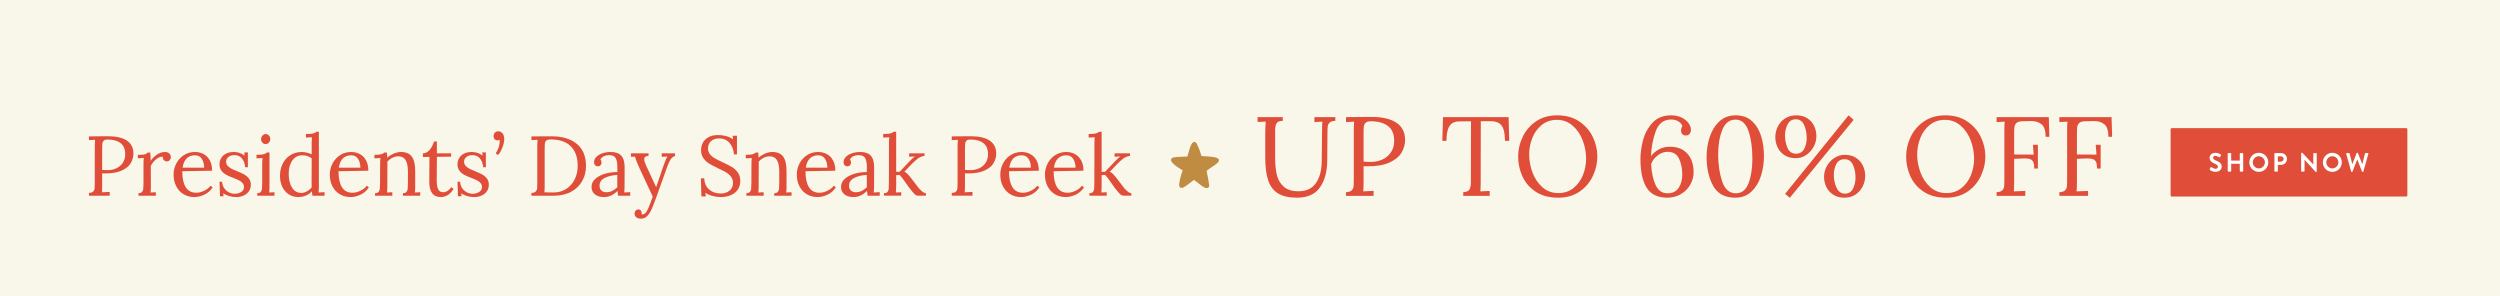 <?xml version="1.0" encoding="utf-8"?>
<!-- Generator: Adobe Illustrator 26.5.0, SVG Export Plug-In . SVG Version: 6.00 Build 0)  -->
<svg version="1.1" id="Layer_1" xmlns="http://www.w3.org/2000/svg" xmlns:xlink="http://www.w3.org/1999/xlink" x="0px" y="0px"
	 viewBox="0 0 1800 213" style="enable-background:new 0 0 1800 213;" xml:space="preserve">
<style type="text/css">
	.st0{fill:#F9F7EA;}
	.st1{fill:#E04E39;}
	.st2{fill:#BF8C41;}
	.st3{fill-rule:evenodd;clip-rule:evenodd;fill:#E04E39;}
	.st4{fill:#FFFFFF;}
</style>
<rect class="st0" width="1800" height="213"/>
<g id="Arrow_21">
</g>
<g>
	<path class="st1" d="M64.04,138.895c1.423-0.04,2.439-0.366,3.05-0.976c0.609-0.61,0.955-1.332,1.037-2.166
		c0.081-0.833,0.122-2.287,0.122-4.361v-26.353c0-1.708,0.061-3.172,0.183-4.392l-4.392,0.244v-2.684
		c5.692-0.081,10.227-0.122,13.603-0.122c6.059,0,10.645,1.058,13.756,3.172c3.11,2.115,4.666,5.226,4.666,9.333
		c0,2.358-0.62,4.615-1.86,6.771c-1.241,2.156-3.376,3.945-6.405,5.368c-3.029,1.424-7.045,2.135-12.047,2.135
		c-0.937,0-1.668-0.02-2.196-0.061v8.845c0,2.156-0.062,3.762-0.183,4.819l5.611-0.306v2.745H64.04V138.895z M83.896,121.114
		c1.931-0.915,3.456-2.236,4.574-3.965s1.678-3.752,1.678-6.07c0-3.659-1.119-6.344-3.354-8.052
		c-2.237-1.708-5.328-2.562-9.272-2.562c-1.383,0-2.349,0.285-2.897,0.854c-0.549,0.57-0.864,1.25-0.945,2.044
		c-0.082,0.793-0.122,2.247-0.122,4.361v14.579c1.016,0.122,2.338,0.183,3.965,0.183C79.839,122.486,81.963,122.029,83.896,121.114z
		"/>
	<path class="st1" d="M99.724,139.077c1.18,0,2.022-0.294,2.532-0.884c0.508-0.59,0.812-1.343,0.915-2.258
		c0.101-0.915,0.152-2.348,0.152-4.3v-13.908c0-1.708,0.081-3.029,0.244-3.965l-4.331,0.183v-2.501h1.891
		c1.545,0,2.663-0.132,3.355-0.396c0.69-0.264,1.342-0.681,1.951-1.25h1.77c0.162,1.586,0.264,3.599,0.305,6.039
		c1.017-1.667,2.471-3.151,4.361-4.453c1.892-1.302,3.853-1.952,5.887-1.952c1.22,0,2.236,0.326,3.05,0.976
		c0.813,0.651,1.221,1.607,1.221,2.867c0,0.651-0.255,1.302-0.763,1.952c-0.509,0.651-1.23,0.976-2.166,0.976
		c-0.895,0-1.627-0.335-2.195-1.006c-0.57-0.671-0.793-1.474-0.671-2.41c-1.546-0.04-3.102,0.55-4.667,1.77s-2.897,2.847-3.995,4.88
		l0.061,15.006c0,1.83-0.082,3.213-0.244,4.148l3.844-0.184v2.501H99.724V139.077z"/>
	<path class="st1" d="M132.268,139.902c-2.257-1.321-4.036-3.213-5.338-5.674c-1.302-2.46-1.952-5.296-1.952-8.509
		c0-2.847,0.65-5.521,1.952-8.021s3.121-4.504,5.46-6.009c2.338-1.504,4.991-2.257,7.96-2.257c2.318,0,4.412,0.509,6.283,1.524
		c1.87,1.018,3.355,2.532,4.453,4.545s1.647,4.483,1.647,7.411l-21.473,0.366c-0.041,4.88,0.763,8.684,2.41,11.407
		c1.646,2.725,4.198,4.087,7.655,4.087c1.87,0,3.791-0.488,5.765-1.464c1.972-0.977,3.486-2.175,4.544-3.6l1.464,1.221
		c-1.546,2.358-3.548,4.107-6.008,5.246c-2.461,1.138-4.871,1.708-7.229,1.708C137.056,141.884,134.524,141.222,132.268,139.902z
		 M146.999,120.717c0-2.44-0.549-4.534-1.647-6.283c-1.098-1.748-2.744-2.623-4.94-2.623c-5.043,0-8.032,2.969-8.967,8.906H146.999z
		"/>
	<path class="st1" d="M164.812,141.121c-1.586-0.508-2.949-1.148-4.087-1.922l0.243,2.135h-2.562l-0.366-10.491h1.892
		c0.08,1.668,0.538,3.151,1.372,4.453c0.833,1.302,1.931,2.328,3.294,3.08c1.362,0.753,2.815,1.129,4.361,1.129
		c1.748,0,3.304-0.417,4.667-1.251c1.361-0.833,2.043-2.022,2.043-3.568c0-1.138-0.335-2.094-1.006-2.867
		c-0.672-0.771-1.506-1.412-2.501-1.922c-0.997-0.508-2.39-1.107-4.179-1.799c-2.156-0.813-3.884-1.576-5.186-2.288
		c-1.302-0.711-2.42-1.677-3.354-2.897c-0.937-1.22-1.403-2.765-1.403-4.636c0-1.342,0.325-2.684,0.977-4.026
		c0.649-1.342,1.748-2.479,3.294-3.416c1.545-0.935,3.599-1.402,6.16-1.402c1.261,0,2.552,0.204,3.874,0.609
		c1.321,0.407,2.552,1.078,3.69,2.014l-0.122-2.318h2.562v10.675h-1.952c-0.122-2.357-0.845-4.401-2.166-6.13
		s-3.183-2.593-5.581-2.593c-1.83,0-3.285,0.457-4.361,1.372c-1.078,0.915-1.617,2.004-1.617,3.264c0,1.181,0.355,2.176,1.067,2.989
		s1.596,1.505,2.654,2.074c1.057,0.569,2.479,1.2,4.27,1.891c2.114,0.854,3.822,1.647,5.124,2.379
		c1.301,0.732,2.409,1.698,3.324,2.897c0.915,1.2,1.373,2.653,1.373,4.361c0,1.952-0.499,3.6-1.495,4.941s-2.298,2.349-3.903,3.02
		c-1.607,0.671-3.325,1.007-5.154,1.007C168.146,141.884,166.397,141.629,164.812,141.121z"/>
	<path class="st1" d="M185.185,139.077c1.18,0,2.022-0.294,2.532-0.884c0.508-0.59,0.812-1.343,0.915-2.258
		c0.101-0.915,0.152-2.348,0.152-4.3v-13.908c0-1.179,0.081-2.501,0.244-3.965l-4.331,0.244v-2.562c2.398,0,4.117-0.142,5.154-0.427
		c1.037-0.284,1.84-0.691,2.409-1.22h1.77v24.644c0,1.83-0.082,3.213-0.244,4.148l3.843-0.184v2.501h-12.444V139.077z
		 M188.967,102.691c-0.65-0.711-0.976-1.556-0.976-2.532s0.335-1.83,1.006-2.562c0.672-0.732,1.434-1.098,2.288-1.098
		c0.935,0,1.718,0.356,2.349,1.068c0.63,0.712,0.945,1.576,0.945,2.592c0,0.976-0.336,1.82-1.007,2.532
		c-0.671,0.712-1.454,1.068-2.349,1.068C190.37,103.759,189.617,103.404,188.967,102.691z"/>
	<path class="st1" d="M207.998,139.992c-1.993-1.26-3.559-3.05-4.697-5.368c-1.139-2.317-1.708-5.021-1.708-8.112
		c0-3.253,0.672-6.182,2.014-8.784s3.202-4.636,5.581-6.1c2.379-1.465,5.073-2.196,8.083-2.196c1.26,0,2.551,0.173,3.873,0.519
		c1.321,0.346,2.41,0.742,3.264,1.189v-8.357c0-1.545,0.061-2.867,0.183-3.965l-4.331,0.244v-2.562c2.399,0,4.118-0.142,5.155-0.427
		c1.037-0.284,1.839-0.691,2.409-1.22h1.769v39.589c0,1.302-0.081,2.684-0.243,4.148l4.331-0.244v2.562h-8.724
		c-0.204-1.098-0.346-2.154-0.427-3.172c-1.18,1.302-2.613,2.318-4.301,3.05c-1.688,0.732-3.507,1.099-5.459,1.099
		C212.247,141.884,209.99,141.253,207.998,139.992z M220.961,137.766c1.362-0.752,2.511-1.717,3.446-2.897
		c-0.041-0.649-0.061-1.769-0.061-3.354l0.061-17.568c-1.912-1.423-4.169-2.135-6.771-2.135c-2.929,0-5.287,1.21-7.076,3.63
		c-1.79,2.42-2.685,5.622-2.685,9.607c0,4.147,0.793,7.493,2.379,10.034c1.586,2.542,3.822,3.812,6.71,3.812
		C218.267,138.895,219.598,138.519,220.961,137.766z"/>
	<path class="st1" d="M244.75,139.902c-2.257-1.321-4.036-3.213-5.338-5.674c-1.302-2.46-1.952-5.296-1.952-8.509
		c0-2.847,0.65-5.521,1.952-8.021s3.121-4.504,5.46-6.009c2.338-1.504,4.991-2.257,7.96-2.257c2.318,0,4.412,0.509,6.283,1.524
		c1.87,1.018,3.355,2.532,4.453,4.545s1.647,4.483,1.647,7.411l-21.473,0.366c-0.041,4.88,0.763,8.684,2.41,11.407
		c1.646,2.725,4.198,4.087,7.655,4.087c1.87,0,3.791-0.488,5.765-1.464c1.972-0.977,3.486-2.175,4.544-3.6l1.464,1.221
		c-1.546,2.358-3.548,4.107-6.008,5.246c-2.461,1.138-4.871,1.708-7.229,1.708C249.538,141.884,247.007,141.222,244.75,139.902z
		 M259.481,120.717c0-2.44-0.549-4.534-1.647-6.283c-1.098-1.748-2.744-2.623-4.94-2.623c-5.043,0-8.032,2.969-8.967,8.906H259.481z
		"/>
	<path class="st1" d="M270.034,139.077c1.18,0,2.022-0.294,2.532-0.884c0.508-0.59,0.802-1.321,0.884-2.196
		c0.081-0.874,0.143-2.327,0.184-4.361l0.061-13.908c0-1.708,0.081-3.029,0.244-3.965l-4.331,0.244v-2.562
		c2.399,0,4.046-0.132,4.941-0.396c0.894-0.264,1.646-0.681,2.257-1.25h1.769c0.081,0.772,0.162,2.013,0.244,3.721
		c1.382-1.22,2.959-2.206,4.728-2.959c1.77-0.752,3.508-1.128,5.216-1.128c3.538,0,6.12,1.108,7.747,3.324
		c1.626,2.217,2.439,5.664,2.439,10.34v11.346c0,1.83-0.082,3.213-0.244,4.148l3.844-0.184v2.501h-12.444v-1.83
		c1.179,0,2.022-0.294,2.531-0.884s0.813-1.343,0.915-2.258s0.152-2.348,0.152-4.3v-8.54c-0.041-3.497-0.609-6.131-1.708-7.899
		c-1.098-1.77-2.826-2.654-5.185-2.654c-1.464,0-2.918,0.366-4.361,1.099c-1.444,0.731-2.634,1.688-3.568,2.867
		c0.04,0.447,0.061,1.24,0.061,2.379l-0.061,15.555c0,1.83-0.082,3.213-0.244,4.148l3.843-0.184v2.501h-12.444V139.077z"/>
	<path class="st1" d="M309.075,130.659l0.121-17.689l-4.696,0.061v-2.623c1.952-0.04,3.608-0.924,4.972-2.653
		c1.361-1.728,2.368-3.69,3.02-5.887h2.073v8.54h10.248v2.379l-10.248,0.122c-0.041,6.223-0.071,10.533-0.091,12.933
		c-0.021,2.399-0.031,3.741-0.031,4.025c0,2.889,0.346,5.033,1.037,6.436c0.691,1.403,1.892,2.104,3.6,2.104
		c1.057,0,2.104-0.325,3.142-0.976c1.036-0.65,1.941-1.545,2.714-2.685l1.647,1.343c-1.586,2.358-3.152,3.914-4.697,4.666
		c-1.546,0.752-3.05,1.129-4.514,1.129C311.799,141.884,309.034,138.143,309.075,130.659z"/>
	<path class="st1" d="M336.158,141.121c-1.586-0.508-2.949-1.148-4.087-1.922l0.243,2.135h-2.562l-0.366-10.491h1.892
		c0.08,1.668,0.538,3.151,1.372,4.453c0.833,1.302,1.931,2.328,3.294,3.08c1.362,0.753,2.815,1.129,4.361,1.129
		c1.748,0,3.304-0.417,4.667-1.251c1.361-0.833,2.043-2.022,2.043-3.568c0-1.138-0.335-2.094-1.006-2.867
		c-0.672-0.771-1.506-1.412-2.501-1.922c-0.997-0.508-2.39-1.107-4.179-1.799c-2.156-0.813-3.884-1.576-5.186-2.288
		c-1.302-0.711-2.42-1.677-3.354-2.897c-0.937-1.22-1.403-2.765-1.403-4.636c0-1.342,0.325-2.684,0.977-4.026
		c0.649-1.342,1.748-2.479,3.294-3.416c1.545-0.935,3.599-1.402,6.16-1.402c1.261,0,2.552,0.204,3.874,0.609
		c1.321,0.407,2.552,1.078,3.69,2.014l-0.122-2.318h2.562v10.675h-1.952c-0.122-2.357-0.845-4.401-2.166-6.13
		s-3.183-2.593-5.581-2.593c-1.83,0-3.285,0.457-4.361,1.372c-1.078,0.915-1.617,2.004-1.617,3.264c0,1.181,0.355,2.176,1.067,2.989
		s1.596,1.505,2.654,2.074c1.057,0.569,2.479,1.2,4.27,1.891c2.114,0.854,3.822,1.647,5.124,2.379
		c1.301,0.732,2.409,1.698,3.324,2.897c0.915,1.2,1.373,2.653,1.373,4.361c0,1.952-0.499,3.6-1.495,4.941s-2.298,2.349-3.903,3.02
		c-1.607,0.671-3.325,1.007-5.154,1.007C339.492,141.884,337.744,141.629,336.158,141.121z"/>
	<path class="st1" d="M356.897,110.407c0.691-0.894,1.342-2.154,1.952-3.782c0.61-1.626,0.915-3.232,0.915-4.819
		c0-0.488-0.021-0.854-0.061-1.098c-0.529,0.244-1.037,0.366-1.525,0.366c-0.814,0-1.485-0.284-2.013-0.854
		c-0.529-0.569-0.793-1.281-0.793-2.135c0-1.098,0.324-1.962,0.976-2.593c0.65-0.63,1.443-0.945,2.379-0.945
		c1.342,0,2.399,0.519,3.172,1.555c0.772,1.037,1.159,2.37,1.159,3.996c0,1.668-0.438,3.681-1.312,6.04
		c-0.875,2.358-1.942,4.188-3.202,5.49L356.897,110.407z"/>
	<path class="st1" d="M382.64,138.895c1.423-0.04,2.439-0.366,3.05-0.976c0.609-0.61,0.955-1.332,1.037-2.166
		c0.081-0.833,0.122-2.287,0.122-4.361v-26.353c0-1.708,0.061-3.172,0.183-4.392l-4.392,0.244v-2.684l14.396-0.061
		c7.646-0.04,13.704,1.749,18.178,5.369c4.474,3.62,6.71,8.987,6.71,16.104c0,3.823-0.895,7.361-2.684,10.614
		c-1.79,3.254-4.433,5.847-7.93,7.777c-3.498,1.933-7.707,2.897-12.627,2.897H382.64V138.895z M407.588,136.089
		c2.644-1.667,4.697-3.966,6.161-6.894s2.196-6.201,2.196-9.821c0-5.937-1.627-10.583-4.88-13.938
		c-3.254-3.355-8.154-5.032-14.701-5.032c-1.424,0-2.44,0.285-3.05,0.854c-0.61,0.57-0.956,1.271-1.037,2.105
		c-0.082,0.834-0.122,2.287-0.122,4.361v25.985c0,2.115-0.062,3.701-0.183,4.759c1.423,0.082,3.599,0.122,6.526,0.122
		C401.915,138.59,404.944,137.757,407.588,136.089z"/>
	<path class="st1" d="M428.237,139.87c-1.566-1.342-2.349-3.09-2.349-5.246c0-2.357,0.945-4.351,2.836-5.978
		c1.892-1.626,4.271-2.837,7.138-3.63c2.866-0.793,5.743-1.168,8.631-1.128v-3.782c0-2.643-0.387-4.706-1.159-6.191
		c-0.772-1.484-2.42-2.227-4.94-2.227c-1.261,0-2.461,0.265-3.599,0.793c-1.14,0.529-1.974,1.322-2.502,2.379
		c0.528,0.57,0.794,1.342,0.794,2.318c0,0.609-0.225,1.189-0.672,1.738s-1.098,0.823-1.951,0.823c-0.854,0-1.525-0.274-2.014-0.823
		c-0.487-0.549-0.731-1.271-0.731-2.165c0-1.343,0.519-2.572,1.556-3.691c1.036-1.117,2.479-2.002,4.33-2.653
		c1.851-0.649,3.914-0.976,6.192-0.976c3.416,0,5.937,0.905,7.563,2.714c1.626,1.811,2.419,4.667,2.379,8.571l-0.061,13.725
		c0,1.302-0.082,2.684-0.244,4.148l4.331-0.244v2.562h-8.724c-0.121-0.609-0.265-1.769-0.427-3.477
		c-2.969,2.969-6.161,4.453-9.577,4.453C432.069,141.884,429.802,141.213,428.237,139.87z M440.65,137.522
		c1.26-0.589,2.541-1.494,3.843-2.714c-0.041-0.61-0.061-1.647-0.061-3.111l0.061-5.733c-3.335,0.121-6.304,0.803-8.905,2.043
		c-2.604,1.241-3.904,3.142-3.904,5.703c0,1.506,0.447,2.664,1.342,3.478s2.033,1.22,3.416,1.22
		C437.986,138.407,439.39,138.113,440.65,137.522z"/>
	<path class="st1" d="M458.157,156.463c-0.854-0.651-1.281-1.566-1.281-2.745c0-0.773,0.254-1.455,0.763-2.044
		c0.508-0.59,1.169-0.885,1.982-0.885s1.413,0.284,1.8,0.854c0.386,0.569,0.579,1.159,0.579,1.769c0,0.366-0.021,0.65-0.061,0.854
		c0.122,0.081,0.345,0.122,0.671,0.122c0.528,0,1.067-0.204,1.616-0.61c0.549-0.407,1.047-0.997,1.495-1.769
		c0.935-1.546,2.357-5.023,4.27-10.432l-9.516-20.374c-1.708-3.659-2.786-6.466-3.233-8.418l-2.928,0.122v-2.501h12.627v1.83h-0.244
		c-1.912,0.122-2.867,0.937-2.867,2.44c0,1.017,0.488,2.603,1.464,4.758l7.138,15.311c1.22-3.456,2.968-8.56,5.246-15.311
		c1.382-4.026,2.379-6.283,2.988-6.771l-4.209,0.244v-2.501h9.577v1.83c-1.383,0.529-2.45,1.373-3.202,2.531
		c-0.753,1.159-1.577,2.959-2.471,5.398l-7.625,21.289c-1.464,4.107-2.675,7.208-3.63,9.303c-0.956,2.094-2.033,3.73-3.232,4.911
		c-1.2,1.179-2.675,1.769-4.423,1.769C460.109,157.439,459.012,157.113,458.157,156.463z"/>
	<path class="st1" d="M512.965,141.091c-1.932-0.528-3.629-1.302-5.093-2.318l0.305,2.623h-3.172l-0.366-12.993h2.379
		c0.203,3.498,1.403,6.191,3.599,8.083c2.196,1.891,4.981,2.836,8.357,2.836c2.48,0,4.564-0.681,6.253-2.043
		c1.687-1.362,2.531-3.223,2.531-5.582c0-1.748-0.479-3.242-1.434-4.483c-0.956-1.24-2.135-2.277-3.538-3.111
		c-1.403-0.833-3.305-1.799-5.703-2.897c-2.726-1.301-4.891-2.439-6.497-3.416c-1.606-0.976-2.979-2.267-4.117-3.873
		c-1.139-1.606-1.708-3.589-1.708-5.947c0-1.626,0.375-3.253,1.128-4.88c0.752-1.626,2.054-3.009,3.904-4.148
		c1.851-1.138,4.301-1.708,7.351-1.708c1.83,0,3.67,0.234,5.521,0.701c1.85,0.468,3.548,1.271,5.094,2.41l-0.244-2.623h3.111v13.42
		h-2.196c-0.204-3.212-1.23-5.927-3.081-8.144c-1.851-2.216-4.443-3.324-7.777-3.324c-2.439,0-4.352,0.681-5.733,2.043
		c-1.384,1.363-2.074,3.061-2.074,5.094c0,1.627,0.467,3.03,1.403,4.209c0.935,1.18,2.073,2.156,3.416,2.928
		c1.342,0.773,3.232,1.729,5.673,2.867c2.765,1.261,4.991,2.4,6.68,3.416c1.687,1.017,3.12,2.349,4.3,3.995
		c1.18,1.647,1.77,3.671,1.77,6.07c0,2.277-0.56,4.29-1.678,6.038c-1.119,1.749-2.756,3.111-4.91,4.088
		c-2.156,0.976-4.719,1.464-7.687,1.464C516.817,141.884,514.896,141.618,512.965,141.091z"/>
	<path class="st1" d="M537.395,139.077c1.18,0,2.022-0.294,2.532-0.884c0.508-0.59,0.802-1.321,0.884-2.196
		c0.081-0.874,0.143-2.327,0.184-4.361l0.061-13.908c0-1.708,0.081-3.029,0.244-3.965l-4.331,0.244v-2.562
		c2.399,0,4.046-0.132,4.941-0.396c0.894-0.264,1.646-0.681,2.257-1.25h1.769c0.081,0.772,0.162,2.013,0.244,3.721
		c1.382-1.22,2.959-2.206,4.728-2.959c1.77-0.752,3.508-1.128,5.216-1.128c3.538,0,6.12,1.108,7.747,3.324
		c1.626,2.217,2.439,5.664,2.439,10.34v11.346c0,1.83-0.082,3.213-0.244,4.148l3.844-0.184v2.501h-12.444v-1.83
		c1.179,0,2.022-0.294,2.531-0.884s0.813-1.343,0.915-2.258s0.152-2.348,0.152-4.3v-8.54c-0.041-3.497-0.609-6.131-1.708-7.899
		c-1.098-1.77-2.826-2.654-5.185-2.654c-1.464,0-2.918,0.366-4.361,1.099c-1.444,0.731-2.634,1.688-3.568,2.867
		c0.04,0.447,0.061,1.24,0.061,2.379l-0.061,15.555c0,1.83-0.082,3.213-0.244,4.148l3.843-0.184v2.501h-12.444V139.077z"/>
	<path class="st1" d="M580.979,139.902c-2.257-1.321-4.036-3.213-5.338-5.674c-1.302-2.46-1.952-5.296-1.952-8.509
		c0-2.847,0.65-5.521,1.952-8.021s3.121-4.504,5.46-6.009c2.338-1.504,4.991-2.257,7.96-2.257c2.318,0,4.412,0.509,6.283,1.524
		c1.87,1.018,3.355,2.532,4.453,4.545s1.647,4.483,1.647,7.411l-21.473,0.366c-0.041,4.88,0.763,8.684,2.41,11.407
		c1.646,2.725,4.198,4.087,7.655,4.087c1.87,0,3.791-0.488,5.765-1.464c1.972-0.977,3.486-2.175,4.544-3.6l1.464,1.221
		c-1.546,2.358-3.548,4.107-6.008,5.246c-2.461,1.138-4.871,1.708-7.229,1.708C585.767,141.884,583.235,141.222,580.979,139.902z
		 M595.71,120.717c0-2.44-0.549-4.534-1.647-6.283c-1.098-1.748-2.744-2.623-4.94-2.623c-5.043,0-8.032,2.969-8.967,8.906H595.71z"
		/>
	<path class="st1" d="M607.88,139.87c-1.566-1.342-2.349-3.09-2.349-5.246c0-2.357,0.945-4.351,2.836-5.978
		c1.892-1.626,4.271-2.837,7.138-3.63c2.866-0.793,5.743-1.168,8.631-1.128v-3.782c0-2.643-0.387-4.706-1.159-6.191
		c-0.772-1.484-2.42-2.227-4.94-2.227c-1.261,0-2.461,0.265-3.599,0.793c-1.14,0.529-1.974,1.322-2.502,2.379
		c0.528,0.57,0.794,1.342,0.794,2.318c0,0.609-0.225,1.189-0.672,1.738s-1.098,0.823-1.951,0.823c-0.854,0-1.525-0.274-2.014-0.823
		c-0.487-0.549-0.731-1.271-0.731-2.165c0-1.343,0.519-2.572,1.556-3.691c1.036-1.117,2.479-2.002,4.33-2.653
		c1.851-0.649,3.914-0.976,6.192-0.976c3.416,0,5.937,0.905,7.563,2.714c1.626,1.811,2.419,4.667,2.379,8.571l-0.061,13.725
		c0,1.302-0.082,2.684-0.244,4.148l4.331-0.244v2.562h-8.724c-0.121-0.609-0.265-1.769-0.427-3.477
		c-2.969,2.969-6.161,4.453-9.577,4.453C611.712,141.884,609.444,141.213,607.88,139.87z M620.293,137.522
		c1.26-0.589,2.541-1.494,3.843-2.714c-0.041-0.61-0.061-1.647-0.061-3.111l0.061-5.733c-3.335,0.121-6.304,0.803-8.905,2.043
		c-2.604,1.241-3.904,3.142-3.904,5.703c0,1.506,0.447,2.664,1.342,3.478s2.033,1.22,3.416,1.22
		C617.629,138.407,619.032,138.113,620.293,137.522z"/>
	<path class="st1" d="M636.457,139.077c1.18,0,2.022-0.294,2.531-0.884s0.803-1.332,0.885-2.227
		c0.081-0.895,0.122-2.338,0.122-4.331c0-0.406,0.01-2.623,0.03-6.649c0.021-4.025,0.031-11.427,0.031-22.204
		c0-1.545,0.061-2.867,0.183-3.965l-4.331,0.244v-2.562c2.399,0,4.117-0.142,5.154-0.427c1.037-0.284,1.84-0.691,2.41-1.22h1.769
		v28.853h2.44l7.441-7.808c1.545-1.626,2.745-2.704,3.6-3.233l-4.148,0.184v-2.44h11.102v1.83c-1.789,0.204-3.415,0.854-4.88,1.952
		c-1.464,1.098-3.091,2.583-4.88,4.453l-4.758,5.002c0.732,0.326,1.373,0.742,1.922,1.25c0.549,0.51,1.168,1.189,1.86,2.044
		l4.331,5.551c0.081,0.082,0.538,0.702,1.372,1.86c0.833,1.159,1.83,2.237,2.989,3.233c1.159,0.997,2.165,1.494,3.02,1.494v1.83
		h-5.551c-0.977,0-1.892-0.427-2.745-1.28c-0.854-0.854-2.095-2.339-3.721-4.453l-2.38-3.355c-0.895-1.26-1.738-2.43-2.531-3.508
		c-0.793-1.076-1.454-1.86-1.982-2.348l-2.501,0.121v8.357c0,1.83-0.082,3.213-0.244,4.148l3.904-0.184v2.501h-12.444V139.077z"/>
	<path class="st1" d="M685.256,138.895c1.423-0.04,2.439-0.366,3.05-0.976c0.609-0.61,0.955-1.332,1.037-2.166
		c0.081-0.833,0.122-2.287,0.122-4.361v-26.353c0-1.708,0.061-3.172,0.183-4.392l-4.392,0.244v-2.684
		c5.692-0.081,10.227-0.122,13.603-0.122c6.059,0,10.645,1.058,13.756,3.172c3.11,2.115,4.666,5.226,4.666,9.333
		c0,2.358-0.62,4.615-1.86,6.771c-1.241,2.156-3.376,3.945-6.405,5.368c-3.029,1.424-7.045,2.135-12.047,2.135
		c-0.937,0-1.668-0.02-2.196-0.061v8.845c0,2.156-0.062,3.762-0.183,4.819l5.611-0.306v2.745h-14.944V138.895z M705.111,121.114
		c1.931-0.915,3.456-2.236,4.574-3.965s1.678-3.752,1.678-6.07c0-3.659-1.119-6.344-3.354-8.052
		c-2.237-1.708-5.328-2.562-9.272-2.562c-1.383,0-2.349,0.285-2.897,0.854c-0.549,0.57-0.864,1.25-0.945,2.044
		c-0.082,0.793-0.122,2.247-0.122,4.361v14.579c1.016,0.122,2.338,0.183,3.965,0.183
		C701.055,122.486,703.179,122.029,705.111,121.114z"/>
	<path class="st1" d="M727.498,139.902c-2.257-1.321-4.036-3.213-5.338-5.674c-1.302-2.46-1.952-5.296-1.952-8.509
		c0-2.847,0.65-5.521,1.952-8.021s3.121-4.504,5.46-6.009c2.338-1.504,4.991-2.257,7.96-2.257c2.318,0,4.412,0.509,6.283,1.524
		c1.87,1.018,3.355,2.532,4.453,4.545s1.647,4.483,1.647,7.411l-21.473,0.366c-0.041,4.88,0.763,8.684,2.41,11.407
		c1.646,2.725,4.198,4.087,7.655,4.087c1.87,0,3.791-0.488,5.765-1.464c1.972-0.977,3.486-2.175,4.544-3.6l1.464,1.221
		c-1.546,2.358-3.548,4.107-6.008,5.246c-2.461,1.138-4.871,1.708-7.229,1.708C732.286,141.884,729.755,141.222,727.498,139.902z
		 M742.229,120.717c0-2.44-0.549-4.534-1.647-6.283c-1.098-1.748-2.744-2.623-4.94-2.623c-5.043,0-8.032,2.969-8.967,8.906H742.229z
		"/>
	<path class="st1" d="M759.645,139.902c-2.257-1.321-4.036-3.213-5.338-5.674c-1.302-2.46-1.952-5.296-1.952-8.509
		c0-2.847,0.65-5.521,1.952-8.021s3.121-4.504,5.46-6.009c2.338-1.504,4.991-2.257,7.96-2.257c2.318,0,4.412,0.509,6.283,1.524
		c1.87,1.018,3.355,2.532,4.453,4.545s1.647,4.483,1.647,7.411l-21.473,0.366c-0.041,4.88,0.763,8.684,2.41,11.407
		c1.646,2.725,4.198,4.087,7.655,4.087c1.87,0,3.791-0.488,5.765-1.464c1.972-0.977,3.486-2.175,4.544-3.6l1.464,1.221
		c-1.546,2.358-3.548,4.107-6.008,5.246c-2.461,1.138-4.871,1.708-7.229,1.708C764.433,141.884,761.901,141.222,759.645,139.902z
		 M774.376,120.717c0-2.44-0.549-4.534-1.647-6.283c-1.098-1.748-2.744-2.623-4.94-2.623c-5.043,0-8.032,2.969-8.967,8.906H774.376z
		"/>
	<path class="st1" d="M784.38,139.077c1.18,0,2.022-0.294,2.531-0.884s0.803-1.332,0.885-2.227c0.081-0.895,0.122-2.338,0.122-4.331
		c0-0.406,0.01-2.623,0.03-6.649c0.021-4.025,0.031-11.427,0.031-22.204c0-1.545,0.061-2.867,0.183-3.965l-4.331,0.244v-2.562
		c2.399,0,4.117-0.142,5.154-0.427c1.037-0.284,1.84-0.691,2.41-1.22h1.769v28.853h2.44l7.441-7.808
		c1.545-1.626,2.745-2.704,3.6-3.233l-4.148,0.184v-2.44h11.102v1.83c-1.789,0.204-3.415,0.854-4.88,1.952
		c-1.464,1.098-3.091,2.583-4.88,4.453l-4.758,5.002c0.732,0.326,1.373,0.742,1.922,1.25c0.549,0.51,1.168,1.189,1.86,2.044
		l4.331,5.551c0.081,0.082,0.538,0.702,1.372,1.86c0.833,1.159,1.83,2.237,2.989,3.233c1.159,0.997,2.165,1.494,3.02,1.494v1.83
		h-5.551c-0.977,0-1.892-0.427-2.745-1.28c-0.854-0.854-2.095-2.339-3.721-4.453l-2.38-3.355c-0.895-1.26-1.738-2.43-2.531-3.508
		c-0.793-1.076-1.454-1.86-1.982-2.348l-2.501,0.121v8.357c0,1.83-0.082,3.213-0.244,4.148l3.904-0.184v2.501H784.38V139.077z"/>
</g>
<g>
	<g>
		<g>
			<g>
				<path class="st1" d="M920.254,139.296c-3.32-2.025-5.697-5.13-7.128-9.315c-1.432-4.184-2.146-9.706-2.146-16.564V96.972
					c0-3.455,0.107-6.587,0.324-9.396l-5.832,0.243v-3.483h18.144v2.673c-2.376,0-3.888,0.621-4.535,1.863
					c-0.648,1.243-0.973,2.754-0.973,4.536v20.413c0,4.698,0.418,8.762,1.256,12.19c0.837,3.43,2.483,6.237,4.94,8.424
					c2.457,2.188,5.98,3.28,10.571,3.28c5.615,0,9.787-1.93,12.515-5.791c2.726-3.86,4.144-9.112,4.252-15.755l0.243-22.761
					c0-2.269,0.081-4.212,0.243-5.832l-5.751,0.324v-3.564h15.065v2.673c-1.943,0.054-3.32,0.486-4.131,1.296
					c-0.81,0.81-1.27,1.77-1.377,2.875c-0.108,1.107-0.162,3.037-0.162,5.791l-0.162,18.792c-0.054,7.831-1.796,14.216-5.225,19.157
					c-3.43,4.94-8.95,7.411-16.564,7.411C928.098,142.333,923.575,141.321,920.254,139.296z"/>
				<path class="st1" d="M969.138,138.365c1.89-0.054,3.24-0.486,4.05-1.296c0.811-0.811,1.269-1.769,1.377-2.876
					c0.107-1.105,0.162-3.037,0.162-5.791V93.409c0-2.269,0.081-4.212,0.243-5.832l-5.832,0.324v-3.564
					c7.56-0.107,13.58-0.162,18.062-0.162c8.046,0,14.135,1.405,18.266,4.212c4.131,2.808,6.197,6.939,6.197,12.393
					c0,3.132-0.824,6.129-2.471,8.992c-1.648,2.862-4.483,5.238-8.505,7.128c-4.023,1.891-9.355,2.835-15.998,2.835
					c-1.243,0-2.215-0.026-2.916-0.081v11.745c0,2.862-0.081,4.995-0.243,6.398l7.452-0.404v3.645h-19.845V138.365z
					 M995.503,114.753c2.564-1.215,4.589-2.97,6.075-5.266c1.484-2.294,2.228-4.981,2.228-8.06c0-4.859-1.486-8.424-4.455-10.691
					c-2.971-2.268-7.075-3.402-12.312-3.402c-1.837,0-3.119,0.378-3.848,1.134c-0.729,0.757-1.148,1.66-1.256,2.713
					c-0.108,1.053-0.162,2.984-0.162,5.791v19.36c1.35,0.162,3.104,0.243,5.266,0.243
					C990.116,116.575,992.938,115.968,995.503,114.753z"/>
				<path class="st1" d="M1053.537,138.365c2.321-0.107,3.82-0.756,4.496-1.944c0.675-1.187,1.013-3.023,1.013-5.508v-2.511
					l0.08-41.068l-8.343,0.081c-3.349,0-5.738,1.122-7.168,3.361c-1.432,2.241-2.146,5.792-2.146,10.651h-2.997l0.485-17.091h47.224
					l0.485,17.091h-3.077c-0.055-3.401-0.393-6.115-1.013-8.14c-0.622-2.025-1.675-3.537-3.159-4.537
					c-1.486-0.999-3.604-1.499-6.358-1.499h-6.885l-0.081,44.146c0,2.862-0.081,4.995-0.243,6.398l6.723-0.324v3.564h-19.035
					V138.365z"/>
				<path class="st1" d="M1105.701,138.04c-4.321-2.861-7.507-6.547-9.559-11.057c-2.053-4.508-3.078-9.274-3.078-14.296
					c0-4.806,1.066-9.478,3.2-14.014c2.132-4.536,5.318-8.274,9.558-11.218c4.238-2.942,9.382-4.415,15.431-4.415
					c6.209,0,11.488,1.472,15.835,4.415c4.347,2.944,7.601,6.682,9.761,11.218c2.159,4.536,3.24,9.208,3.24,14.014
					c0,4.752-1.067,9.409-3.199,13.972c-2.134,4.564-5.319,8.316-9.559,11.26s-9.383,4.414-15.431,4.414
					C1115.421,142.333,1110.021,140.904,1105.701,138.04z M1132.876,135.407c2.997-2.401,5.266-5.494,6.805-9.274
					c1.539-3.779,2.309-7.748,2.309-11.906c0-4.59-0.838-9.032-2.512-13.326c-1.674-4.293-4.104-7.803-7.29-10.53
					c-3.187-2.726-6.912-4.09-11.178-4.09c-4.212,0-7.83,1.202-10.854,3.604c-3.025,2.403-5.306,5.521-6.845,9.355
					c-1.539,3.835-2.309,7.831-2.309,11.989c0,4.266,0.782,8.545,2.349,12.838c1.565,4.293,3.941,7.857,7.128,10.692
					c3.186,2.835,7.048,4.252,11.583,4.252C1126.274,139.012,1129.879,137.811,1132.876,135.407z"/>
				<path class="st1" d="M1185.605,135.165c-2.997-4.779-4.495-11.705-4.495-20.777c0-4.157,0.62-8.626,1.863-13.406
					c1.241-4.779,3.509-8.963,6.804-12.555c3.293-3.591,7.748-5.387,13.365-5.387c3.023,0,5.615,0.554,7.775,1.661
					c2.159,1.107,3.793,2.458,4.9,4.05c1.106,1.594,1.661,3.119,1.661,4.577c0,1.188-0.298,2.175-0.892,2.956
					c-0.595,0.784-1.458,1.203-2.592,1.256c-1.243,0.055-2.16-0.283-2.754-1.013c-0.595-0.729-0.891-1.524-0.891-2.39
					c0-1.134,0.323-2.268,0.972-3.401c-0.324-1.134-1.229-2.2-2.714-3.2c-1.485-0.999-3.254-1.499-5.305-1.499
					c-5.401,0-9.127,2.822-11.179,8.465c-2.053,5.644-3.187,11.624-3.401,17.942c1.458-1.997,3.348-3.631,5.67-4.9
					c2.321-1.269,4.967-1.904,7.938-1.904c4.05,0,7.357,0.892,9.923,2.674c2.564,1.781,4.4,4.05,5.508,6.804
					c1.106,2.754,1.66,5.644,1.66,8.667c0,3.349-0.823,6.439-2.47,9.274c-1.648,2.835-3.916,5.091-6.805,6.764
					s-6.115,2.511-9.68,2.511C1193.557,142.333,1188.603,139.944,1185.605,135.165z M1208.609,135.286
					c1.755-2.592,2.633-5.832,2.633-9.72c0-4.158-0.77-7.91-2.309-11.26c-1.539-3.347-4.307-5.021-8.303-5.021
					c-2.484,0-4.874,0.891-7.168,2.673c-2.296,1.782-3.848,3.861-4.657,6.237c0.323,6.048,1.403,11.057,3.239,15.025
					s4.698,5.953,8.586,5.953C1204.195,139.174,1206.854,137.878,1208.609,135.286z"/>
				<path class="st1" d="M1233.436,133.747c-3.133-5.723-4.698-12.662-4.698-20.817c0-4.913,0.741-9.652,2.228-14.215
					c1.484-4.562,3.793-8.315,6.926-11.259c3.131-2.942,7.073-4.415,11.825-4.415c4.913,0,8.883,1.445,11.907,4.333
					c3.023,2.889,5.185,6.548,6.48,10.976s1.943,9.153,1.943,14.175c0,4.859-0.716,9.558-2.146,14.094s-3.699,8.29-6.804,11.259
					c-3.105,2.971-7.007,4.455-11.704,4.455C1241.886,142.333,1236.566,139.472,1233.436,133.747z M1258.95,131.925
					c1.835-4.832,2.754-10.732,2.754-17.698c0-7.776-0.932-14.405-2.794-19.886c-1.863-5.48-4.982-8.222-9.356-8.222
					c-4.32,0-7.479,2.458-9.477,7.371c-1.998,4.914-2.997,10.828-2.997,17.74c0,7.236,0.958,13.702,2.876,19.399
					c1.916,5.697,5.224,8.545,9.922,8.545C1254.09,139.174,1257.113,136.758,1258.95,131.925z"/>
				<path class="st1" d="M1284.95,111.796c-2.215-1.403-3.888-3.267-5.021-5.589c-1.134-2.321-1.701-4.806-1.701-7.453
					c0-2.645,0.594-5.184,1.782-7.614c1.187-2.43,2.929-4.386,5.225-5.872c2.294-1.484,5.008-2.228,8.141-2.228
					c3.077,0,5.71,0.703,7.897,2.106c2.187,1.405,3.819,3.254,4.9,5.548c1.079,2.296,1.62,4.712,1.62,7.25
					c0,2.754-0.677,5.359-2.025,7.817c-1.351,2.458-3.159,4.429-5.427,5.913c-2.269,1.485-4.753,2.228-7.452,2.228
					C1289.811,113.903,1287.164,113.201,1284.95,111.796z M1299.004,107.22c1.215-2.295,1.822-4.955,1.822-7.979
					c0-3.402-0.621-6.48-1.862-9.234c-1.243-2.754-3.24-4.131-5.994-4.131c-2.701,0-4.672,1.243-5.913,3.726
					c-1.243,2.485-1.863,5.077-1.863,7.776c0,3.349,0.607,6.4,1.822,9.154c1.216,2.754,3.253,4.131,6.116,4.131
					C1295.831,110.662,1297.789,109.516,1299.004,107.22z M1285.274,139.579l45.685-56.539l3.645,3.24l-45.927,56.133
					L1285.274,139.579z M1319.942,140.187c-2.215-1.43-3.875-3.293-4.981-5.589c-1.107-2.295-1.66-4.711-1.66-7.25
					c0-2.754,0.675-5.346,2.024-7.775s3.172-4.387,5.468-5.873c2.295-1.484,4.792-2.228,7.492-2.228
					c3.078,0,5.724,0.703,7.938,2.106c2.214,1.405,3.888,3.268,5.021,5.589c1.135,2.322,1.701,4.807,1.701,7.452
					c0,2.592-0.595,5.103-1.782,7.533c-1.188,2.43-2.916,4.401-5.184,5.913c-2.268,1.511-4.941,2.268-8.019,2.268
					C1324.829,142.333,1322.156,141.617,1319.942,140.187z M1334.198,135.732c1.188-2.456,1.782-5.062,1.782-7.816
					c0-3.348-0.607-6.399-1.822-9.153s-3.254-4.131-6.115-4.131c-2.701,0-4.658,1.148-5.873,3.442
					c-1.215,2.296-1.822,4.955-1.822,7.979c0,3.295,0.66,6.347,1.984,9.153c1.322,2.809,3.334,4.212,6.034,4.212
					S1333.01,138.19,1334.198,135.732z"/>
				<path class="st1" d="M1385.064,138.04c-4.321-2.861-7.507-6.547-9.559-11.057c-2.053-4.508-3.078-9.274-3.078-14.296
					c0-4.806,1.066-9.478,3.2-14.014c2.132-4.536,5.318-8.274,9.558-11.218c4.238-2.942,9.382-4.415,15.431-4.415
					c6.209,0,11.488,1.472,15.835,4.415c4.347,2.944,7.601,6.682,9.761,11.218c2.159,4.536,3.24,9.208,3.24,14.014
					c0,4.752-1.067,9.409-3.199,13.972c-2.134,4.564-5.319,8.316-9.559,11.26s-9.383,4.414-15.431,4.414
					C1394.784,142.333,1389.384,140.904,1385.064,138.04z M1412.239,135.407c2.997-2.401,5.266-5.494,6.805-9.274
					c1.539-3.779,2.309-7.748,2.309-11.906c0-4.59-0.838-9.032-2.512-13.326c-1.674-4.293-4.104-7.803-7.29-10.53
					c-3.187-2.726-6.912-4.09-11.178-4.09c-4.212,0-7.83,1.202-10.854,3.604c-3.025,2.403-5.306,5.521-6.845,9.355
					c-1.539,3.835-2.309,7.831-2.309,11.989c0,4.266,0.782,8.545,2.349,12.838c1.565,4.293,3.941,7.857,7.128,10.692
					c3.186,2.835,7.048,4.252,11.583,4.252C1405.638,139.012,1409.242,137.811,1412.239,135.407z"/>
				<path class="st1" d="M1437.553,138.365c1.89-0.054,3.24-0.486,4.05-1.296c0.811-0.811,1.269-1.769,1.377-2.876
					c0.107-1.105,0.162-3.037,0.162-5.791V93.409c0-2.269,0.081-4.212,0.243-5.832l-5.832,0.324v-3.564h37.584l0.405,14.175h-2.673
					c0-4.427-1-7.451-2.997-9.072c-1.999-1.62-4.727-2.375-8.182-2.268l-5.913,0.162c-1.891,0.055-3.227,0.486-4.009,1.296
					c-0.784,0.81-1.243,1.796-1.377,2.957c-0.136,1.161-0.203,3.065-0.203,5.71v13.933l14.094,0.081l-0.566-7.048h3.563v17.092
					h-2.592c0-2.052-0.23-3.591-0.688-4.617c-0.459-1.025-1.175-1.728-2.146-2.106c-0.972-0.377-2.322-0.566-4.05-0.566
					c-1.188,0-2.106,0.027-2.754,0.081l-4.86,0.242v17.011c0,2.862-0.081,4.995-0.243,6.398l8.263-0.324v3.564h-20.655V138.365z"/>
				<path class="st1" d="M1482.75,138.365c1.89-0.054,3.24-0.486,4.05-1.296c0.811-0.811,1.269-1.769,1.377-2.876
					c0.107-1.105,0.162-3.037,0.162-5.791V93.409c0-2.269,0.081-4.212,0.243-5.832l-5.832,0.324v-3.564h37.584l0.405,14.175h-2.673
					c0-4.427-1-7.451-2.997-9.072c-1.999-1.62-4.727-2.375-8.182-2.268l-5.913,0.162c-1.891,0.055-3.227,0.486-4.009,1.296
					c-0.784,0.81-1.243,1.796-1.377,2.957c-0.136,1.161-0.203,3.065-0.203,5.71v13.933l14.094,0.081l-0.566-7.048h3.563v17.092
					h-2.592c0-2.052-0.23-3.591-0.688-4.617c-0.459-1.025-1.175-1.728-2.146-2.106c-0.972-0.377-2.322-0.566-4.05-0.566
					c-1.188,0-2.106,0.027-2.754,0.081l-4.86,0.242v17.011c0,2.862-0.081,4.995-0.243,6.398l8.263-0.324v3.564h-20.655V138.365z"/>
			</g>
		</g>
	</g>
</g>
<path class="st2" d="M877.494,114.77c0.761,1.707-1.681,3.316-4.507,5.183c-1.467,0.969-2.982,1.963-4.218,3.068
	c0.078,0.461,0.227,1.192,0.411,2.11c0.465,2.313,1.166,5.779,1.437,8.442c0.052,0.502-0.128,0.987-0.465,1.36
	c-0.323,0.358-0.763,0.43-1.273,0.43h-0.002c-0.3,0-0.623,0.051-0.96-0.079c-1.406-0.539-3.309-1.933-5.15-3.391
	c-1.181-0.937-2.3-1.824-3.188-2.374c-0.386,0.3-0.803,0.631-1.243,0.98c-1.897,1.507-4.256,3.383-6.142,4.388
	c-1.106,0.589-2.127,0.516-2.73-0.16c-0.387-0.437-0.564-1.09-0.483-1.795c0.271-2.364,0.933-6.055,2.539-10.304
	c-0.284-0.173-0.573-0.346-0.865-0.523c-2.603-1.564-5.553-3.338-7.3-5.932c-0.288-0.427-0.335-1.034-0.126-1.582
	c0.216-0.564,0.664-0.969,1.229-1.109c2.101-0.523,4.639-0.589,7.098-0.65c1.198-0.03,2.331-0.059,3.376-0.14
	c0.26-0.817,0.496-1.688,0.746-2.607c0.614-2.267,1.25-4.608,2.323-6.432c0.718-1.222,1.455-1.478,1.947-1.478
	c0.627,0,1.227,0.409,1.605,1.093c1.477,2.673,2.823,6.524,3.553,9.096c0.584,0.039,1.225,0.074,1.899,0.112
	C872.505,112.786,876.769,113.145,877.494,114.77L877.494,114.77L877.494,114.77L877.494,114.77z"/>
<g>
	<g id="Rectangle_3_00000020398662952676256670000002425507796077565620_">
		<g>
			<path class="st3" d="M1732.527,92.242h-168.917c-0.428,0-0.776,0.427-0.776,0.954v47.355c0,0.527,0.347,0.954,0.776,0.954
				h168.917c0.428,0,0.776-0.427,0.776-0.954V93.196C1733.303,92.669,1732.956,92.242,1732.527,92.242z"/>
		</g>
	</g>
	<g>
		<path class="st4" d="M1590.985,121.682l0.684-1.183c0.152-0.267,0.476-0.267,0.646-0.134c0.095,0.058,1.634,1.183,2.868,1.183
			c0.988,0,1.729-0.648,1.729-1.469c0-0.973-0.816-1.64-2.412-2.288c-1.786-0.726-3.571-1.869-3.571-4.12
			c0-1.697,1.253-3.662,4.273-3.662c1.938,0,3.42,0.991,3.8,1.277c0.19,0.115,0.247,0.439,0.114,0.63l-0.722,1.087
			c-0.152,0.229-0.438,0.382-0.665,0.229c-0.152-0.096-1.596-1.05-2.641-1.05c-1.083,0-1.672,0.726-1.672,1.336
			c0,0.896,0.703,1.507,2.241,2.136c1.843,0.744,3.971,1.851,3.971,4.311c0,1.965-1.69,3.776-4.369,3.776
			c-2.394,0-3.8-1.125-4.18-1.487C1590.909,122.082,1590.814,121.987,1590.985,121.682z"/>
		<path class="st4" d="M1603.963,110.562c0-0.19,0.171-0.362,0.361-0.362h1.767c0.209,0,0.36,0.172,0.36,0.362v5.055h6.193v-5.055
			c0-0.19,0.152-0.362,0.361-0.362h1.747c0.19,0,0.361,0.172,0.361,0.362v12.627c0,0.19-0.171,0.362-0.361,0.362h-1.747
			c-0.209,0-0.361-0.172-0.361-0.362v-5.265h-6.193v5.265c0,0.19-0.151,0.362-0.36,0.362h-1.767c-0.19,0-0.361-0.172-0.361-0.362
			V110.562z"/>
		<path class="st4" d="M1626.346,110.009c3.799,0,6.839,3.07,6.839,6.886c0,3.814-3.04,6.847-6.839,6.847
			c-3.8,0-6.82-3.032-6.82-6.847C1619.525,113.079,1622.546,110.009,1626.346,110.009z M1626.346,121.262
			c2.394,0,4.369-1.964,4.369-4.367s-1.976-4.406-4.369-4.406s-4.351,2.003-4.351,4.406S1623.952,121.262,1626.346,121.262z"/>
		<path class="st4" d="M1637.576,110.562c0-0.19,0.152-0.362,0.361-0.362h4.464c2.337,0,4.256,1.907,4.256,4.216
			c0,2.364-1.919,4.291-4.236,4.291h-2.375v4.482c0,0.19-0.171,0.362-0.36,0.362h-1.748c-0.209,0-0.361-0.172-0.361-0.362V110.562z
			 M1642.25,116.379c1.063,0,1.956-0.858,1.956-1.983c0-1.049-0.893-1.851-1.956-1.851h-2.204v3.834H1642.25z"/>
		<path class="st4" d="M1656.825,110.352c0-0.19,0.171-0.343,0.361-0.343h0.475l7.903,8.431h0.019v-7.878
			c0-0.19,0.152-0.362,0.361-0.362h1.747c0.19,0,0.361,0.172,0.361,0.362v12.837c0,0.19-0.171,0.343-0.361,0.343h-0.455
			l-7.941-8.755h-0.019v8.202c0,0.19-0.152,0.362-0.361,0.362h-1.729c-0.19,0-0.361-0.172-0.361-0.362V110.352z"/>
		<path class="st4" d="M1679.283,110.009c3.8,0,6.839,3.07,6.839,6.886c0,3.814-3.039,6.847-6.839,6.847
			c-3.799,0-6.819-3.032-6.819-6.847C1672.464,113.079,1675.484,110.009,1679.283,110.009z M1679.283,121.262
			c2.394,0,4.369-1.964,4.369-4.367s-1.976-4.406-4.369-4.406s-4.351,2.003-4.351,4.406S1676.89,121.262,1679.283,121.262z"/>
		<path class="st4" d="M1689.242,110.657c-0.076-0.268,0.076-0.458,0.342-0.458h1.748c0.152,0,0.304,0.134,0.342,0.268l1.976,7.61
			h0.076l3.021-7.858c0.038-0.115,0.133-0.21,0.323-0.21h0.342c0.19,0,0.285,0.095,0.323,0.21l3.039,7.858h0.076l1.938-7.61
			c0.038-0.134,0.19-0.268,0.342-0.268h1.748c0.266,0,0.418,0.19,0.342,0.458l-3.59,12.817c-0.038,0.152-0.19,0.267-0.343,0.267
			h-0.304c-0.171,0-0.285-0.095-0.323-0.21l-3.4-8.64h-0.095l-3.362,8.64c-0.057,0.115-0.133,0.21-0.323,0.21h-0.304
			c-0.152,0-0.304-0.114-0.342-0.267L1689.242,110.657z"/>
	</g>
</g>
</svg>
